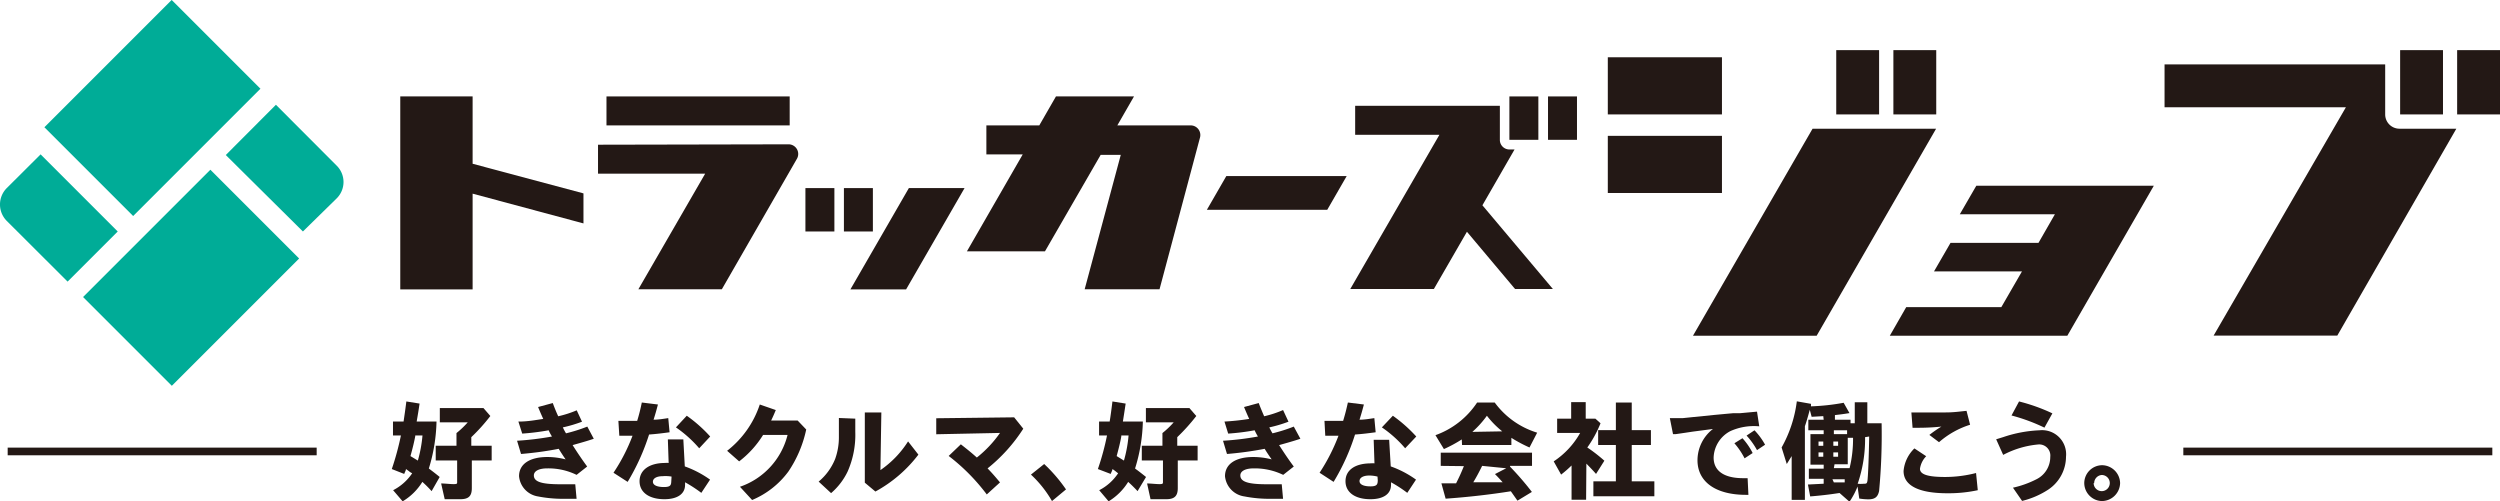 <svg xmlns="http://www.w3.org/2000/svg" width="189" height="37.9" viewBox="0 0 189 37.9"><defs><style>.cls-1{fill:#00ac97;}.cls-2{fill:#231815;}</style></defs><g id="レイヤー_2" data-name="レイヤー 2"><g id="レイヤー_1-2" data-name="レイヤー 1"><path class="cls-1" d="M3.07,11.67.51,14.22a1.76,1.76,0,0,0,0,2.48l4.6,4.59L8.9,17.5Z"/><rect class="cls-1" x="4.72" y="3.42" width="13.61" height="9.49" transform="translate(-2.4 10.54) rotate(-45)"/><path class="cls-1" d="M22.9,17.5,25.45,15a1.74,1.74,0,0,0,0-2.48l-4.59-4.6-3.79,3.8Z"/><rect class="cls-1" x="7.64" y="16.26" width="13.61" height="9.49" transform="translate(-10.62 16.36) rotate(-45)"/><polygon class="cls-2" points="44.11 14.62 35.73 12.38 35.73 7.29 30.26 7.29 30.26 21.88 35.73 21.88 35.73 14.64 44.11 16.89 44.11 14.62"/><rect class="cls-2" x="45.85" y="7.29" width="13.85" height="2.19"/><path class="cls-2" d="M45.21,10.94v2.19h8.1l-5.05,8.74h6.31L60.25,12a.73.73,0,0,0-.63-1.09Z"/><rect class="cls-2" x="60.89" y="14.22" width="2.19" height="3.28"/><rect class="cls-2" x="63.8" y="14.22" width="2.19" height="3.28"/><polygon class="cls-2" points="68.71 14.22 64.29 21.88 68.5 21.88 72.92 14.22 68.71 14.22"/><polygon class="cls-2" points="101.81 13.31 92.71 13.31 91.24 15.86 91.24 15.86 100.34 15.86 101.81 13.31"/><path class="cls-2" d="M112.07,15.52l2.43-4.22h-.39a.72.72,0,0,1-.72-.73V8H102.45v2.19h6.37l-6.74,11.66h6.32l2.5-4.33,3.64,4.33h2.86Z"/><rect class="cls-2" x="114.11" y="7.29" width="2.19" height="3.28"/><rect class="cls-2" x="117.03" y="7.29" width="2.19" height="3.28"/><path class="cls-2" d="M84.47,9.48l1.26-2.19h-5.9L78.57,9.48h-4v2.19h2.75L73.1,19H79l4.21-7.29h1.52L82,21.87h5.66L90.72,10.4A.73.73,0,0,0,90,9.48Z"/><rect class="cls-2" x="121.55" y="10.27" width="8.63" height="4.32"/><rect class="cls-2" x="121.55" y="4.33" width="8.63" height="4.32"/><polygon class="cls-2" points="137.34 25.38 146.37 9.73 137.03 9.73 127.99 25.38 137.34 25.38"/><rect class="cls-2" x="138.82" y="3.79" width="3.24" height="4.86"/><rect class="cls-2" x="143.14" y="3.79" width="3.24" height="4.86"/><rect class="cls-2" x="181.45" y="3.79" width="3.24" height="4.86"/><path class="cls-2" d="M181.39,9.73a1.08,1.08,0,0,1-1.07-1.08V4.87H163.64V8.11h13.71l-10,17.26h9.35l9-15.64Z"/><rect class="cls-2" x="185.76" y="3.79" width="3.24" height="4.86"/><polygon class="cls-2" points="149.41 14.04 148.16 16.2 155.35 16.2 154.11 18.36 147.46 18.36 146.21 20.52 152.86 20.52 151.3 23.22 144.11 23.22 142.87 25.38 156.29 25.38 162.83 14.04 149.41 14.04"/><path class="cls-2" d="M29.72,37.06a3.84,3.84,0,0,0,1.44-1.28L31,35.69a3.58,3.58,0,0,0-.31-.23c0,.11-.09.24-.13.37l-.94-.37a21.2,21.2,0,0,0,.69-2.54h-.6V31.87h.8c.06-.41.14-.94.21-1.52l1,.16c-.09.61-.11.72-.22,1.36H33a12.9,12.9,0,0,1-.58,3.55c.36.27.54.41.82.64l-.61,1.07a9.05,9.05,0,0,0-.7-.7,4.37,4.37,0,0,1-1.49,1.47Zm1.67-4.14a.15.15,0,0,1,0,.07c-.07.38-.2.93-.36,1.49l.56.34a10,10,0,0,0,.35-1.9Zm3.12-.18a6.76,6.76,0,0,0,.85-.81H33.25V30.85h3.3l.52.6a13.69,13.69,0,0,1-1.44,1.6v.65h1.54v1.11h-1.5V36.9c0,.6-.24.84-.87.84-.36,0-.89,0-1.18,0l-.27-1.19c.3,0,.66.05.95.05s.26-.05.26-.21V34.81H32.94V33.7h1.57Z"/><path class="cls-2" d="M44,31.88a10.09,10.09,0,0,1-1.45.43,4.88,4.88,0,0,0,.24.45,11.9,11.9,0,0,0,1.61-.51l.49.92c-.46.16-1,.31-1.6.48.36.57.69,1.06,1.1,1.62l-.8.63a4.84,4.84,0,0,0-2.23-.49c-.61,0-1,.2-1,.53,0,.48.57.67,2,.67.32,0,.63,0,1.13,0l.1,1.1c-.38,0-.67,0-1,0a9.79,9.79,0,0,1-1.92-.18A1.7,1.7,0,0,1,39.24,36c0-.91.79-1.45,2.14-1.45a5.45,5.45,0,0,1,1.38.18c-.13-.19-.36-.53-.52-.8a26.28,26.28,0,0,1-2.85.39l-.3-1A22.15,22.15,0,0,0,41.73,33a2.92,2.92,0,0,1-.25-.47,18,18,0,0,1-2,.25l-.29-.91c.7,0,1.21-.1,1.88-.2-.14-.3-.31-.7-.39-.9l1.11-.3c.11.3.24.63.41,1a8.14,8.14,0,0,0,1.4-.45Z"/><path class="cls-2" d="M50.62,32.68c-.6.08-1,.13-1.55.17a16.73,16.73,0,0,1-1.62,3.58l-1.07-.69a13.75,13.75,0,0,0,1.44-2.8h-1l-.07-1.12,1.42,0a13.43,13.43,0,0,0,.35-1.39l1.22.15c-.14.53-.19.7-.33,1.15.39,0,.83-.08,1.11-.12Zm1.15,2.58a7.74,7.74,0,0,1,1.91,1l-.66,1a10.26,10.26,0,0,0-1.23-.8,1.48,1.48,0,0,1,0,.2c0,.68-.58,1.08-1.56,1.08-1.16,0-1.88-.52-1.88-1.36S49.08,35,50.28,35h0a1.1,1.1,0,0,1,.27,0l-.06-1.78h1.17Zm-1,.77A2.65,2.65,0,0,0,50.1,36c-.45,0-.74.16-.74.42s.32.4.83.4.55-.15.56-.45v0h0Zm1.15-4.6A10.66,10.66,0,0,1,53.69,33l-.83.89a9.19,9.19,0,0,0-1.76-1.58Z"/><path class="cls-2" d="M58.65,31c-.17.41-.2.47-.35.79h2l.65.68a9,9,0,0,1-1.35,3.18,6.53,6.53,0,0,1-2.74,2.15l-.92-1a5.57,5.57,0,0,0,3.6-3.92H57.69a7.44,7.44,0,0,1-1.81,2l-.91-.8a7.35,7.35,0,0,0,2.47-3.5Z"/><path class="cls-2" d="M64.66,31.65c0,.57,0,.68,0,1a6.87,6.87,0,0,1-.58,3,5,5,0,0,1-1.25,1.63l-.94-.87a4.36,4.36,0,0,0,1.25-1.72A4.83,4.83,0,0,0,63.42,33c0-.27,0-.6,0-1V31.6Zm1.9,3.89a7.5,7.5,0,0,0,2.09-2.17l.78,1a10.21,10.21,0,0,1-3.25,2.79l-.8-.67V31.18h1.25Z"/><path class="cls-2" d="M77.36,32.41a12.4,12.4,0,0,1-2.7,3c.31.32.54.58.94,1.06l-1,.91a15,15,0,0,0-2.88-2.91l.92-.88c.47.37.74.58,1.21,1a8.79,8.79,0,0,0,1.75-1.86l-4.82.1,0-1.21,5.89-.07Z"/><path class="cls-2" d="M79.53,37.88a8.49,8.49,0,0,0-1.59-2l1-.8A11.74,11.74,0,0,1,80.59,37Z"/><path class="cls-2" d="M83.1,37.06a3.8,3.8,0,0,0,1.43-1.28l-.12-.09a2.49,2.49,0,0,0-.31-.23c0,.11-.09.24-.13.37L83,35.46a19.47,19.47,0,0,0,.69-2.54h-.6V31.87h.8c.07-.41.14-.94.21-1.52l1,.16c-.09.61-.11.72-.21,1.36H86.4a12.8,12.8,0,0,1-.59,3.55c.37.27.54.41.83.64L86,37.13c-.34-.36-.49-.5-.71-.7a4.43,4.43,0,0,1-1.48,1.47Zm1.67-4.14,0,.07c-.06.38-.2.93-.35,1.49l.55.34a10,10,0,0,0,.35-1.9Zm3.11-.18a6.76,6.76,0,0,0,.85-.81h-2.1V30.85h3.29l.52.6A14.57,14.57,0,0,1,89,33.05v.65h1.54v1.11h-1.5V36.9c0,.6-.25.84-.87.84-.37,0-.9,0-1.19,0l-.26-1.19c.29,0,.66.05.94.05s.26-.05.26-.21V34.81H86.32V33.7h1.56Z"/><path class="cls-2" d="M97.41,31.88a10.09,10.09,0,0,1-1.45.43,4.88,4.88,0,0,0,.24.45,11.9,11.9,0,0,0,1.61-.51l.5.92c-.47.16-1,.31-1.61.48.37.57.69,1.06,1.11,1.62l-.8.63a4.92,4.92,0,0,0-2.24-.49c-.61,0-1,.2-1,.53,0,.48.58.67,2,.67.32,0,.64,0,1.13,0l.1,1.1c-.38,0-.67,0-1,0a9.87,9.87,0,0,1-1.92-.18A1.71,1.71,0,0,1,92.61,36c0-.91.79-1.45,2.14-1.45a5.58,5.58,0,0,1,1.39.18c-.14-.19-.37-.53-.53-.8a26.28,26.28,0,0,1-2.85.39l-.3-1A21.9,21.9,0,0,0,95.1,33a4,4,0,0,1-.25-.47,17.42,17.42,0,0,1-2,.25l-.28-.91a18.77,18.77,0,0,0,1.87-.2c-.14-.3-.31-.7-.39-.9l1.11-.3c.11.3.25.63.41,1A8.14,8.14,0,0,0,97,31Z"/><path class="cls-2" d="M104,32.68c-.6.08-1,.13-1.56.17a16.26,16.26,0,0,1-1.62,3.58l-1.06-.69a14.23,14.23,0,0,0,1.43-2.8h-1l-.06-1.12,1.41,0c.16-.53.23-.81.36-1.39l1.21.15c-.14.53-.19.7-.33,1.15.39,0,.84-.08,1.12-.12Zm1.14,2.58a7.57,7.57,0,0,1,1.91,1l-.66,1a9.52,9.52,0,0,0-1.23-.8,1.48,1.48,0,0,1,0,.2c0,.68-.57,1.08-1.56,1.08-1.16,0-1.88-.52-1.88-1.36s.72-1.35,1.92-1.35h0a1.1,1.1,0,0,1,.27,0l-.06-1.78h1.17Zm-1,.77a2.57,2.57,0,0,0-.62-.08c-.45,0-.74.16-.74.42s.32.4.82.4.55-.15.56-.45v0h0Zm1.16-4.6A11.07,11.07,0,0,1,107.07,33l-.84.89a8.9,8.9,0,0,0-1.76-1.58Z"/><path class="cls-2" d="M110.51,33.22a10.28,10.28,0,0,1-1.35.73l-.64-1.05a6.33,6.33,0,0,0,3.15-2.47H113a6.23,6.23,0,0,0,3.21,2.28l-.58,1.12a10.54,10.54,0,0,1-1.37-.73v.54h-3.73Zm-1.59,2v-1h6.9v1h-1.66l0,.06,0,0a21.75,21.75,0,0,1,1.65,1.91l-1.09.66-.5-.71c-1.5.24-3.22.44-4.93.56l-.32-1.16h.57l.54,0c.25-.5.37-.76.59-1.3Zm4.65-2.61,0,0a6.82,6.82,0,0,1-1.16-1.18,7.3,7.3,0,0,1-1.1,1.22Zm-1.52,2.61c-.24.49-.44.86-.67,1.24l.7,0,.69,0,.42,0,.41,0c-.18-.2-.32-.36-.58-.62l.85-.44Z"/><path class="cls-2" d="M119.91,37.78h-1.1V35.19a8.67,8.67,0,0,1-.79.69l-.56-1a6.24,6.24,0,0,0,2-2.15h-1.74V31.65h1.06V30.4h1.1v1.25h.73L121,32a8.64,8.64,0,0,1-1,1.83,11.69,11.69,0,0,1,1.29,1l-.63,1c-.25-.29-.49-.53-.73-.78Zm.91-4.14V32.52h1.34V30.43h1.2v2.09h1.45v1.12h-1.45v2.75h1.71v1.13h-4.61V36.39h1.7V33.64Z"/><path class="cls-2" d="M133,32.23a4.35,4.35,0,0,0-2.18.36,2.34,2.34,0,0,0-1.27,2c0,1,.77,1.56,2.23,1.56h.34l.06,1.26H132c-2.32,0-3.67-1-3.67-2.62a3,3,0,0,1,1.17-2.36l-1.52.2-.6.09-.69.1h-.07l-.07,0h-.07l-.24-1.21.31,0,.59,0h.08l.78-.08,1.59-.16.86-.08.55-.05.16,0,.18,0h.18l.76-.07.55-.05Zm-1.27.9a5,5,0,0,1,.77,1.12l-.61.4a5.57,5.57,0,0,0-.77-1.14Zm.91-.6a5.17,5.17,0,0,1,.8,1.09l-.61.41a5.5,5.5,0,0,0-.79-1.1Z"/><path class="cls-2" d="M137.84,31.46l-.88.05-.14-.53c-.15.55-.28,1-.37,1.24v5.57h-1V34.48l-.37.6-.39-1.25a9.56,9.56,0,0,0,1.15-3.49l1.07.19,0,.19a16.49,16.49,0,0,0,2.47-.27l.44.78c-.43.07-.5.08-1.1.15v.35h1.18V32h.32V30.41h.95V32h1.08a45.62,45.62,0,0,1-.19,5.12c-.1.46-.32.63-.82.63a4.78,4.78,0,0,1-.68-.06l-.13-.91a5.63,5.63,0,0,1-.61,1.15l-.75-.66h0c-.77.12-1.47.2-2.22.26l-.17-.9,1.19-.06v-.37h-1.12v-.77h1.12v-.3h-1V32.82h1v-.29h-1.16v-.8h1.16Zm0,1.92h-.36v.32h.36Zm0,.82h-.36v.33h.36Zm1.12-.5v-.32h-.36v.32Zm0,.83V34.2h-.36v.33Zm-.32-1.71h1v-.29h-1Zm0,2.57h1.19a9.34,9.34,0,0,0,.26-2.29h-.4v2h-1Zm0,1.08.6,0,.22,0,0-.09,0-.07,0-.08h-.93ZM141,33.05a10.35,10.35,0,0,1-.56,3.52,2,2,0,0,0,.46,0c.19,0,.24,0,.28-.23.05-.37.11-2,.13-3.34Z"/><path class="cls-2" d="M145.62,34.49a1.7,1.7,0,0,0-.47.95c0,.43.6.62,1.9.62a9.45,9.45,0,0,0,2.34-.3l.13,1.3a10.53,10.53,0,0,1-2.31.23c-2.15,0-3.3-.58-3.3-1.68a2.7,2.7,0,0,1,.82-1.71Zm3.32-2.38a6.56,6.56,0,0,0-2.35,1.32l-.73-.55a9.26,9.26,0,0,1,.91-.63,17,17,0,0,1-1.77.09h-.41l-.09-1.16,1.22,0h.17c.26,0,.84,0,1.21,0,.61,0,1.06-.07,1.57-.12Z"/><path class="cls-2" d="M150.91,33.21l.55-.17a9.75,9.75,0,0,1,2.73-.51,1.82,1.82,0,0,1,2,2A3,3,0,0,1,154.87,37a6.38,6.38,0,0,1-2,.87l-.69-1a7.44,7.44,0,0,0,1.76-.63A1.88,1.88,0,0,0,155,34.54a.84.84,0,0,0-.89-.94,7,7,0,0,0-2.67.79Zm1.73-2.86a13.68,13.68,0,0,1,2.52.9l-.6,1.08a13.78,13.78,0,0,0-2.49-.92Z"/><path class="cls-2" d="M160.28,36.52a1.39,1.39,0,0,1-1.37,1.36,1.37,1.37,0,0,1-1.34-1.37,1.36,1.36,0,0,1,1.36-1.34A1.38,1.38,0,0,1,160.28,36.52Zm-2,0a.61.61,0,1,0,.61-.61A.62.62,0,0,0,158.32,36.53Z"/><rect class="cls-2" x="0.58" y="33.84" width="23.36" height="0.58"/><rect class="cls-2" x="165.06" y="33.84" width="23.36" height="0.58"/></g></g></svg>

